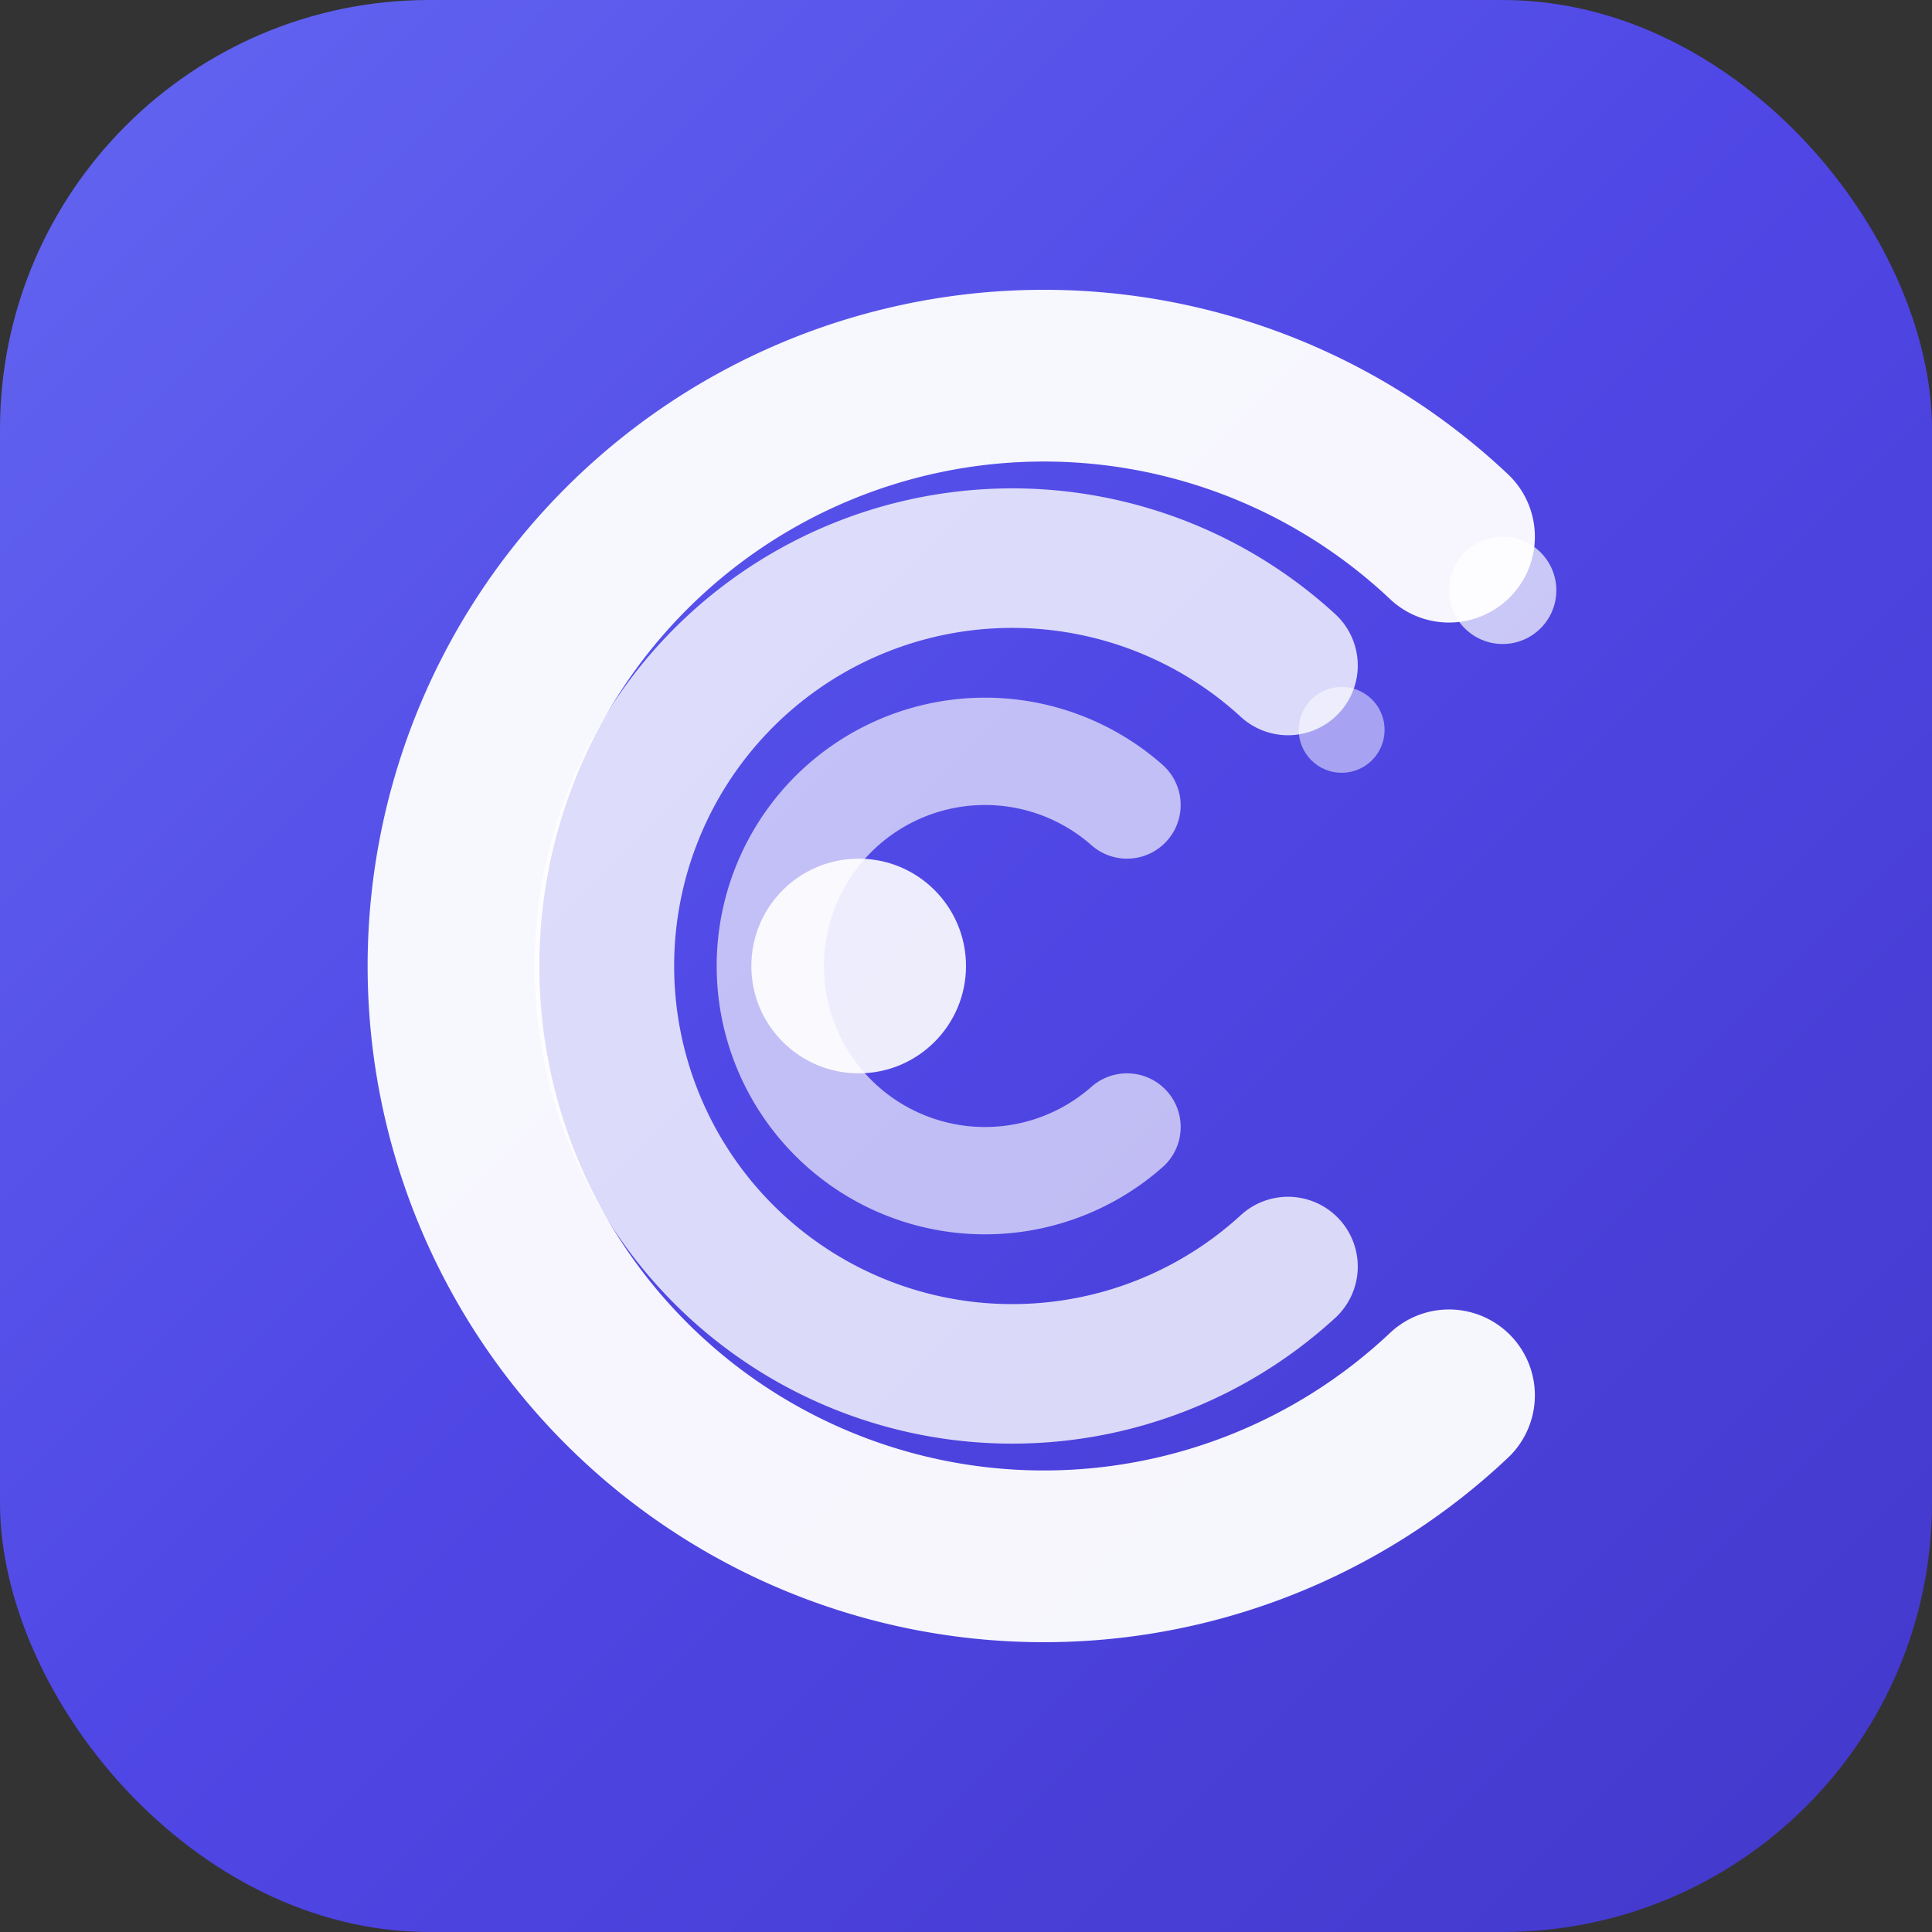 <svg xmlns="http://www.w3.org/2000/svg" viewBox="0 0 180 180" width="180" height="180">
  <rect x="0" y="0" width="180" height="180" fill="#333333" stroke="none"/>
  <defs>
    <linearGradient id="recursiveGradApple" x1="0%" y1="0%" x2="100%" y2="100%">
      <stop offset="0%" style="stop-color:#6366F1"/>
      <stop offset="50%" style="stop-color:#4F46E5"/>
      <stop offset="100%" style="stop-color:#4338CA"/>
    </linearGradient>
  </defs>

  <!-- Background with rounded corners for iOS -->
  <rect width="180" height="180" rx="40" ry="40" fill="url(#recursiveGradApple)"/>

  <!-- Outer recursive spiral forming 'C' shape -->
  <path
    d="M130 50
       A55 55 0 1 0 130 130"
    fill="none"
    stroke="white"
    stroke-width="16"
    stroke-linecap="round"
    opacity="0.95"
    transform="translate(5, 0)"
  />

  <!-- Middle recursive loop -->
  <path
    d="M115 62
       A38 38 0 1 0 115 118"
    fill="none"
    stroke="white"
    stroke-width="13"
    stroke-linecap="round"
    opacity="0.8"
    transform="translate(5, 0)"
  />

  <!-- Inner recursive spiral -->
  <path
    d="M100 75
       A20 20 0 1 0 100 105"
    fill="none"
    stroke="white"
    stroke-width="10"
    stroke-linecap="round"
    opacity="0.65"
    transform="translate(5, 0)"
  />

  <!-- Center dot - the learning core -->
  <circle cx="80" cy="90" r="10" fill="white" opacity="0.9"/>

  <!-- Small accent dots suggesting iteration -->
  <circle cx="140" cy="55" r="5" fill="white" opacity="0.7"/>
  <circle cx="125" cy="68" r="4" fill="white" opacity="0.5"/>
</svg>
